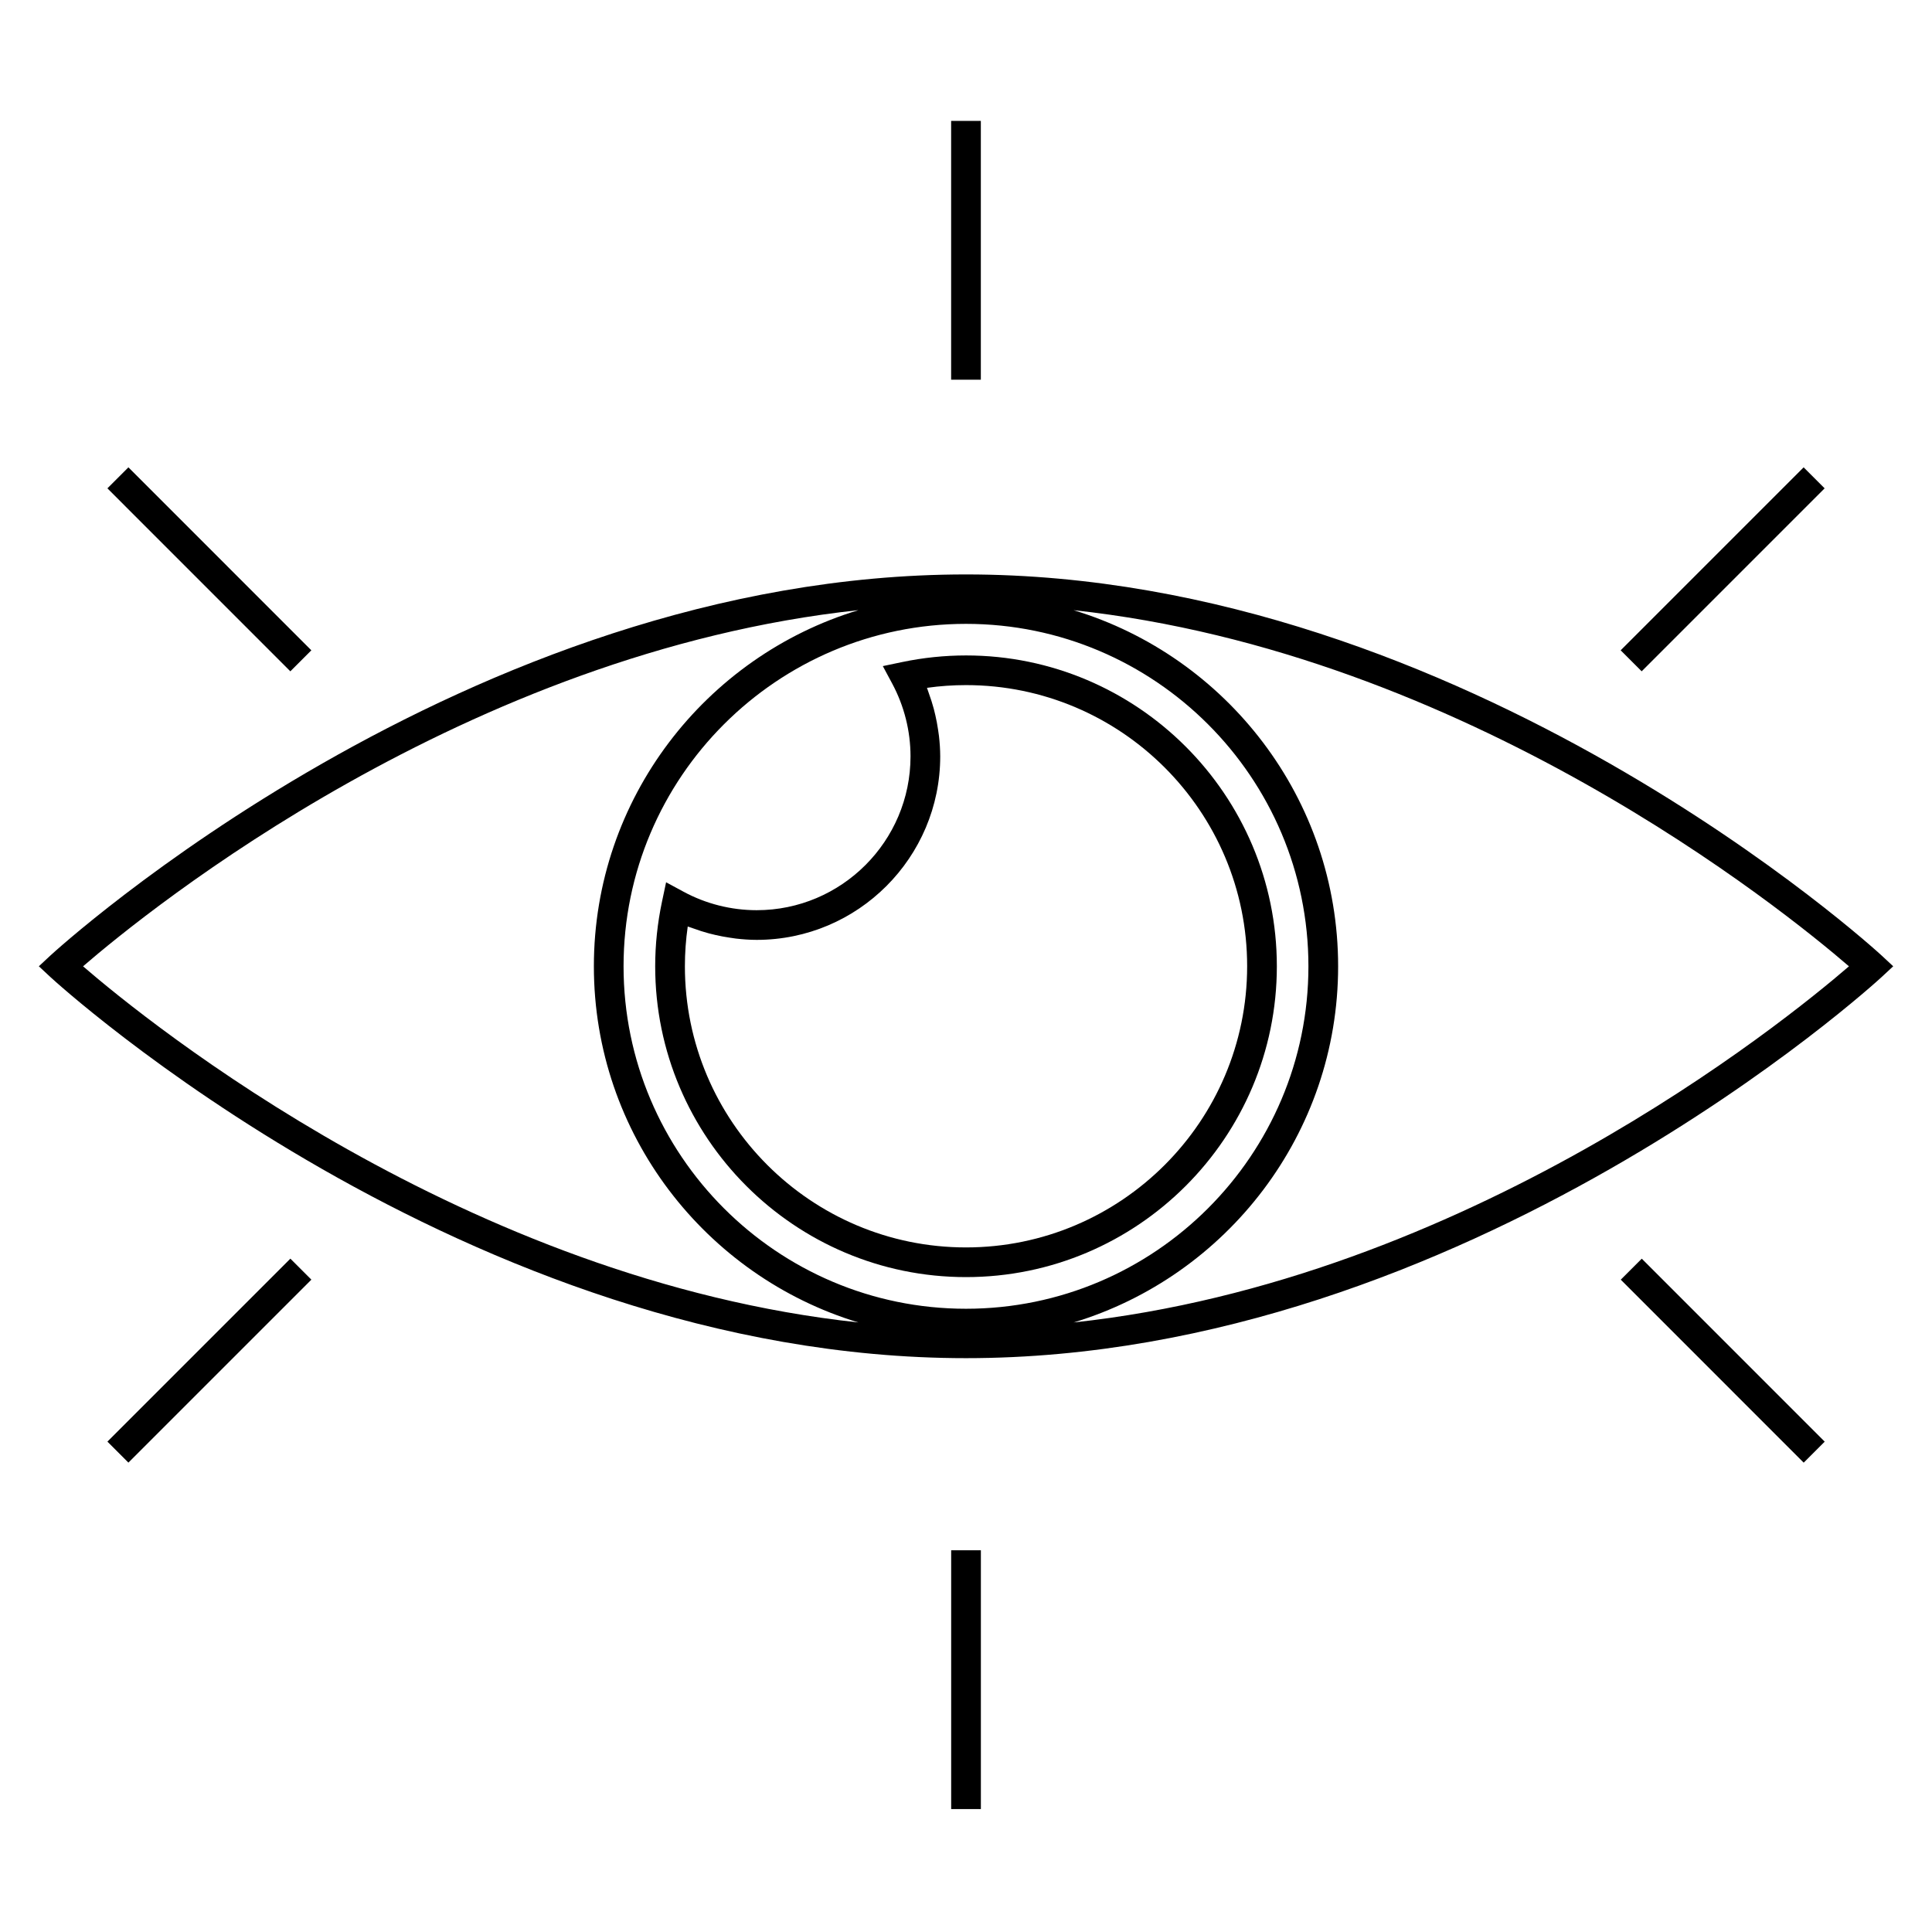 <?xml version="1.0" encoding="UTF-8"?>
<!-- Uploaded to: SVG Repo, www.svgrepo.com, Generator: SVG Repo Mixer Tools -->
<svg fill="#000000" width="800px" height="800px" version="1.1" viewBox="144 144 512 512" xmlns="http://www.w3.org/2000/svg">
 <g>
  <path d="m400 317.7c-5.656 0-11.336 0.586-16.887 1.746l-5.156 1.078 2.492 4.641c3.168 5.91 4.848 12.578 4.848 19.285 0 22.477-18.289 40.762-40.766 40.762-6.766 0-13.465-1.691-19.375-4.891l-4.633-2.508-1.09 5.152c-1.195 5.648-1.801 11.398-1.801 17.102 0 45.422 36.953 82.379 82.367 82.379 45.422 0 82.379-36.957 82.379-82.379-0.004-45.414-36.957-82.367-82.379-82.367zm0 156.88c-41.078 0-74.496-33.426-74.496-74.508 0-3.504 0.25-7.039 0.754-10.543 0.121 0.047 0.242 0.078 0.363 0.125 0.383 0.152 0.777 0.262 1.164 0.402 1.328 0.488 2.676 0.922 4.047 1.289 0.578 0.156 1.16 0.293 1.746 0.43 1.266 0.293 2.539 0.531 3.824 0.719 0.551 0.082 1.102 0.18 1.66 0.242 1.816 0.203 3.637 0.34 5.469 0.34 26.816 0 48.637-21.816 48.637-48.633 0-1.816-0.133-3.625-0.336-5.426-0.062-0.551-0.156-1.098-0.234-1.645-0.188-1.281-0.426-2.547-0.715-3.805-0.133-0.582-0.27-1.164-0.426-1.746-0.363-1.355-0.793-2.684-1.27-4-0.141-0.398-0.262-0.805-0.414-1.203-0.043-0.109-0.074-0.227-0.117-0.336 3.434-0.484 6.891-0.723 10.344-0.723 41.082 0 74.508 33.418 74.508 74.5-0.004 41.098-33.43 74.52-74.508 74.52z"/>
  <path d="m400 296.23c-132.52 0-241.52 99.957-242.61 100.96l-3.098 2.883 3.098 2.883c1.082 1.012 110.09 100.97 242.61 100.97 132.54 0 241.54-99.957 242.62-100.97l3.102-2.883-3.102-2.883c-1.086-1.008-110.1-100.96-242.62-100.96zm-233.99 103.85c17.32-14.957 101.51-83.207 205.49-94.387-40.52 12.258-70.117 49.914-70.117 94.387 0 44.461 29.59 82.109 70.094 94.379-103.93-11.184-188.15-79.434-205.47-94.379zm143.24 0c0-50.039 40.707-90.75 90.742-90.75 50.039 0 90.754 40.707 90.754 90.75 0 50.039-40.715 90.754-90.754 90.754-50.035 0-90.742-40.715-90.742-90.754zm119.27 94.383c40.516-12.27 70.098-49.926 70.098-94.379 0-44.465-29.598-82.117-70.113-94.379 103.93 11.184 188.16 79.434 205.49 94.379-17.324 14.945-101.55 83.191-205.48 94.379z"/>
  <path d="m396.07 554.84h7.871v68.582h-7.871z"/>
  <path d="m178.03 531.61-5.566-5.566 48.488-48.488 5.566 5.566z"/>
  <path d="m622 531.62-48.48-48.492 5.566-5.566 48.48 48.492z"/>
  <path d="m396.06 176.04h7.871v68.586h-7.871z"/>
  <path d="m621.98 267.85 5.566 5.566-48.488 48.488-5.566-5.566z"/>
  <path d="m178.03 267.85 48.48 48.492-5.566 5.566-48.48-48.492z"/>
 </g>
</svg>